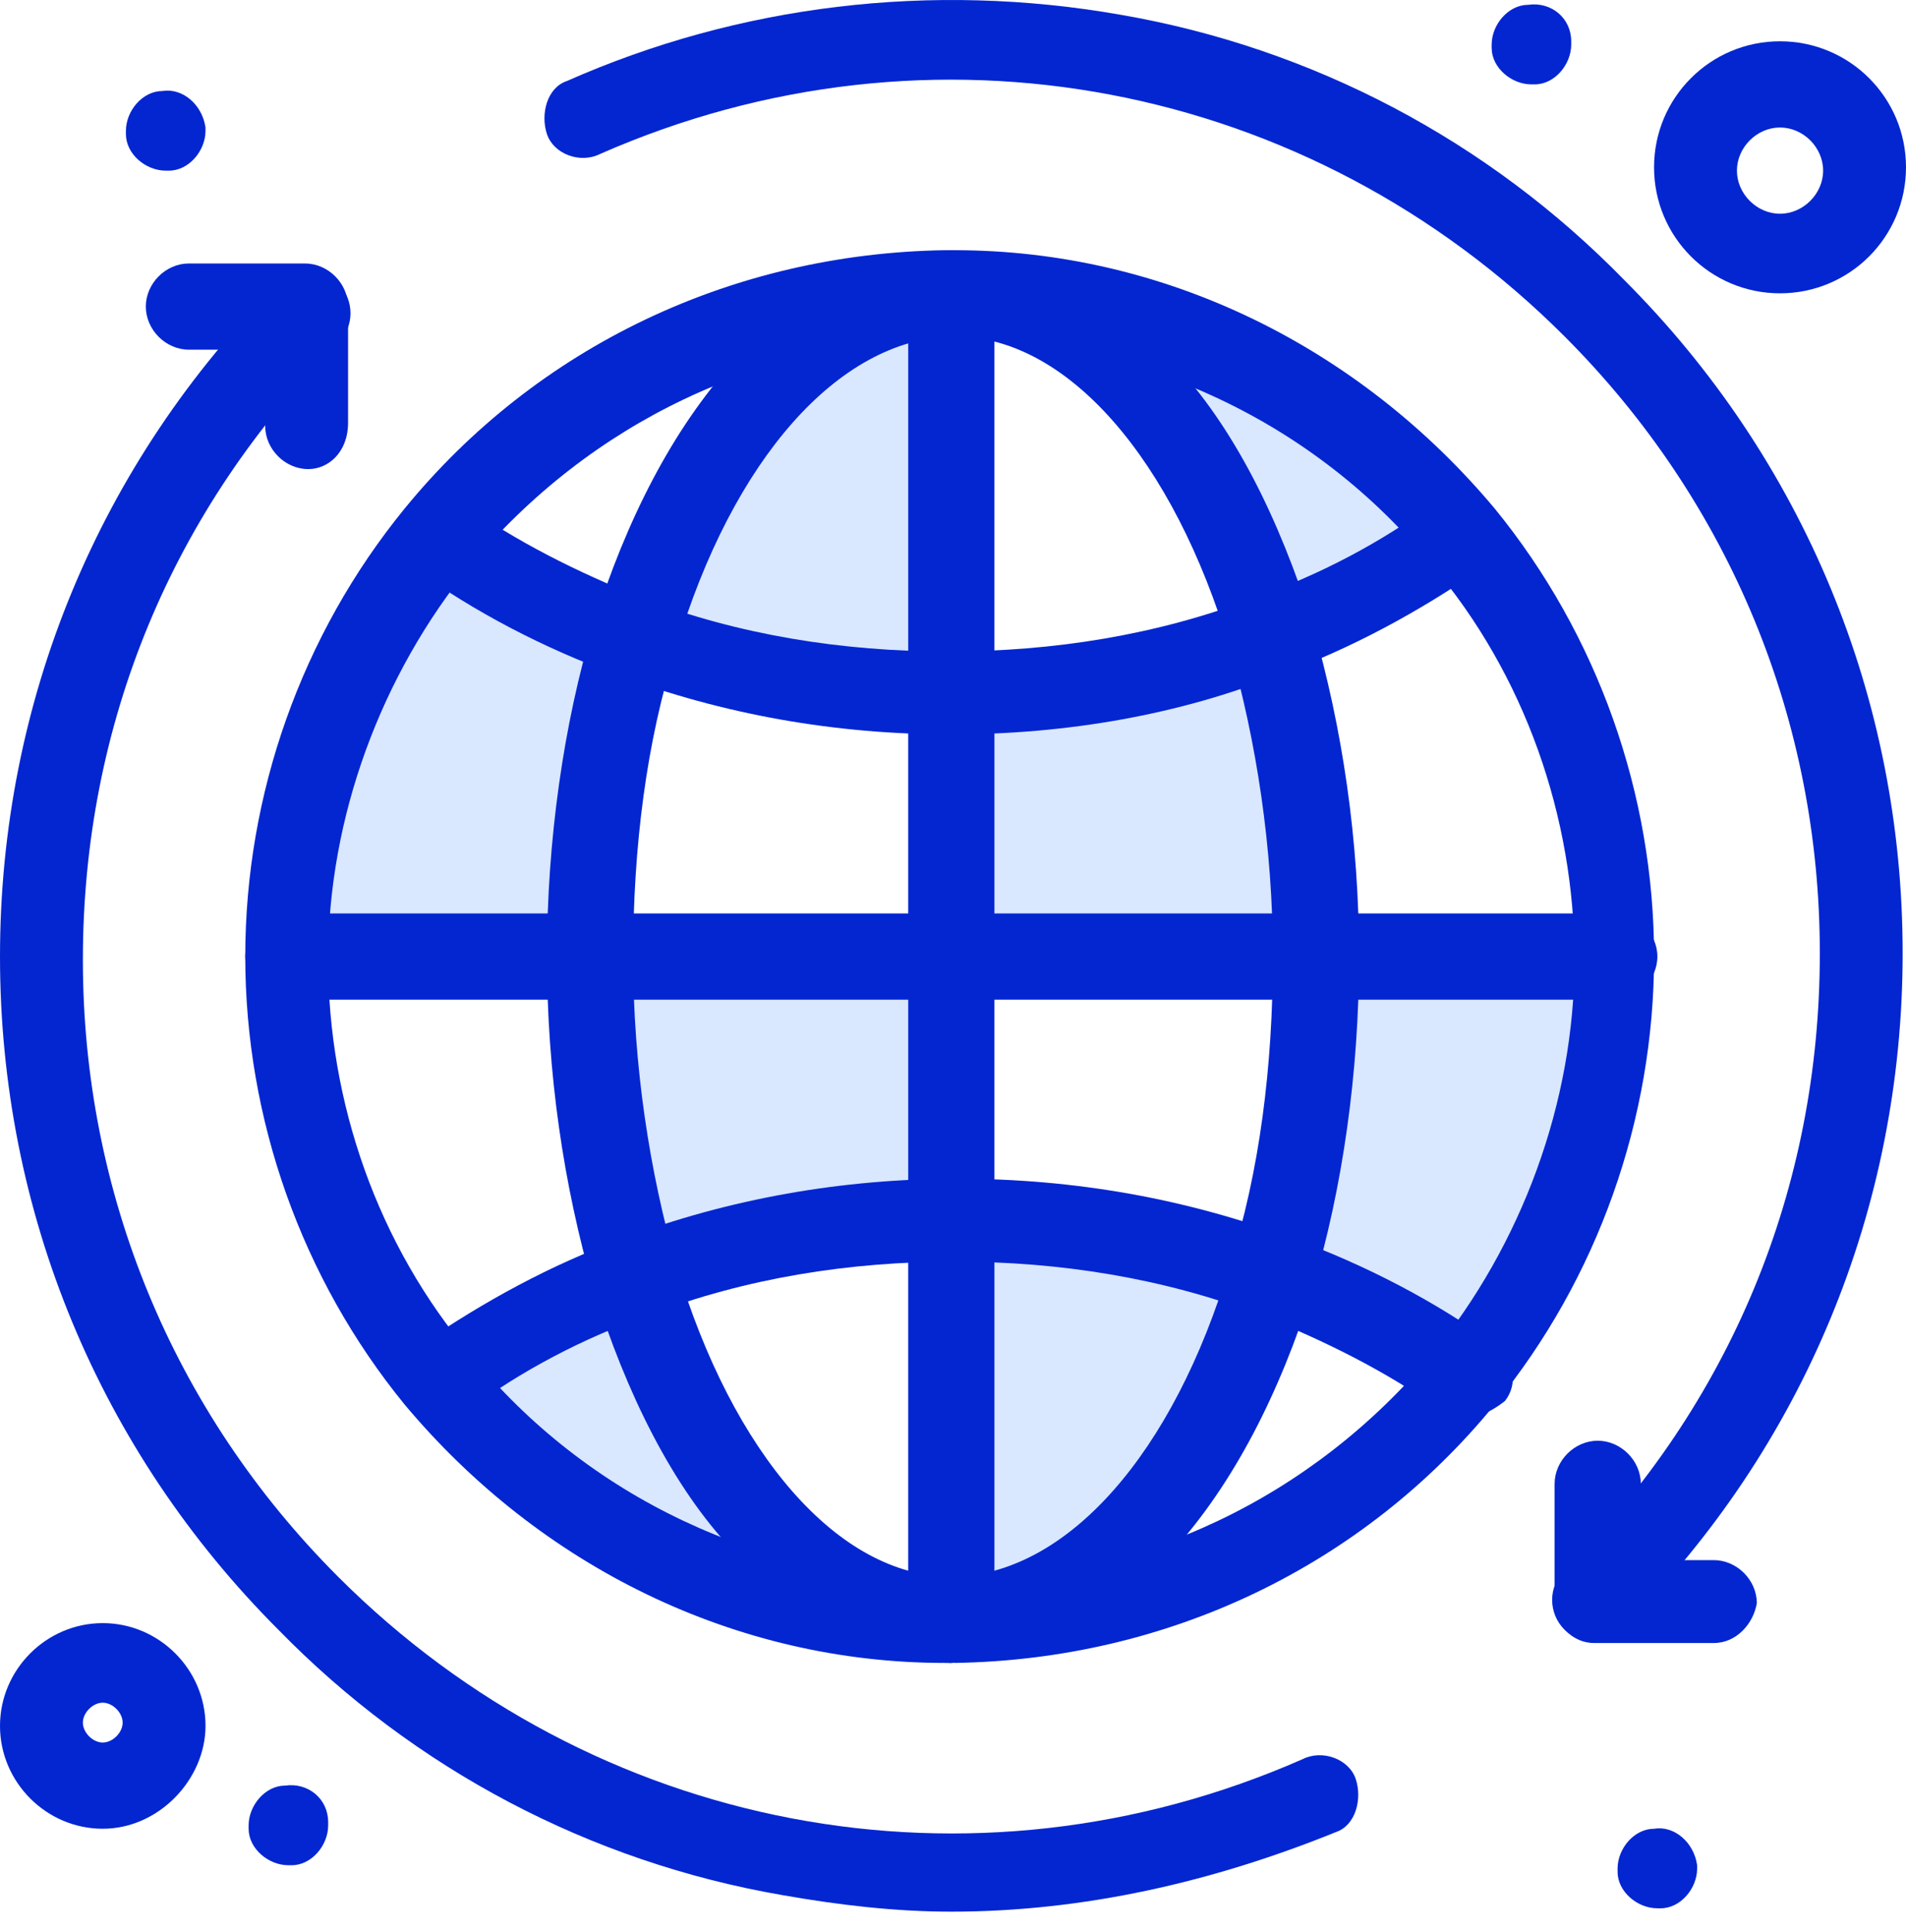 <svg width="75" height="76" viewBox="0 0 75 76" fill="none" xmlns="http://www.w3.org/2000/svg">
    <path d="M37.433 48.058C41.868 48.058 46.173 48.842 49.956 50.276C47.478 58.234 42.913 63.58 37.565 63.711H37.433V48.058Z" fill="#D9E7FF"/>
    <path d="M24.913 50.276C27.391 58.233 31.956 63.58 37.304 63.71C29.217 63.71 22.044 59.929 17.348 54.189C19.565 52.623 22.174 51.189 24.913 50.276Z" fill="#D9E7FF"/>
    <path d="M37.434 37.623V48.058C33 48.058 28.696 48.842 24.912 50.276C23.738 46.494 23.086 42.189 23.086 37.623H37.434Z" fill="#D9E7FF"/>
    <path d="M51.781 37.623H63.52C63.52 43.886 61.304 49.624 57.651 54.189C55.435 52.624 52.826 51.319 50.086 50.276C51.129 46.494 51.781 42.189 51.781 37.623Z" fill="#D9E7FF"/>
    <path d="M57.651 21.06C55.435 22.623 52.826 23.928 50.086 24.973C47.609 17.015 43.044 11.668 37.694 11.537C45.652 11.537 52.826 15.319 57.651 21.06Z" fill="#D9E7FF"/>
    <path d="M66.781 73.363V73.493C66.781 74.277 66.129 75.058 65.347 75.058H65.216C64.432 75.058 63.651 74.406 63.651 73.624V73.493C63.651 72.711 64.303 71.929 65.086 71.929C65.87 71.797 66.652 72.45 66.781 73.363Z" fill="#0326D1"/>
    <path d="M61.826 1.624V1.754C61.826 2.538 61.174 3.319 60.391 3.319H60.26C59.477 3.319 58.696 2.667 58.696 1.884V1.754C58.696 0.971 59.348 0.19 60.13 0.19C61.043 0.058 61.826 0.711 61.826 1.624Z" fill="#0326D1"/>
    <path d="M51.781 37.623H37.433V27.189C41.868 27.189 46.173 26.406 49.956 24.973C51.129 28.754 51.781 33.058 51.781 37.623Z" fill="#D9E7FF"/>
    <path d="M37.434 11.537V27.189C33 27.189 28.696 26.406 24.912 24.973C27.39 17.015 31.955 11.668 37.303 11.537H37.434Z" fill="#D9E7FF"/>
    <path d="M24.913 24.973C23.739 28.754 23.087 33.058 23.087 37.623H11.348C11.348 31.363 13.565 25.625 17.217 21.06C19.565 22.623 22.174 23.928 24.913 24.973Z" fill="#D9E7FF"/>
    <path d="M12.913 71.668V71.799C12.913 72.583 12.261 73.364 11.478 73.364H11.347C10.564 73.364 9.783 72.712 9.783 71.929V71.797C9.783 71.015 10.435 70.232 11.217 70.232C12.13 70.102 12.913 70.754 12.913 71.668Z" fill="#0326D1"/>
    <path d="M8.086 5.015V5.147C8.086 5.929 7.433 6.712 6.651 6.712H6.52C5.736 6.712 4.955 6.06 4.955 5.276V5.145C4.955 4.361 5.607 3.58 6.39 3.58C7.174 3.451 7.956 4.103 8.086 5.015Z" fill="#0326D1"/>
    <path d="M37.565 65.276C36.652 65.276 36 64.624 36 63.711C36 62.799 36.652 62.015 37.565 62.015C41.999 61.884 46.174 57.189 48.391 49.755C49.565 46.102 50.087 41.929 50.087 37.623C50.087 33.319 49.435 29.145 48.391 25.493C46.174 18.058 42 13.233 37.565 13.233C36.652 13.233 36 12.45 36 11.537C36 10.625 36.783 9.973 37.696 9.973C40.696 10.103 43.697 11.537 46.174 14.277C48.522 16.754 50.348 20.407 51.652 24.58C52.826 28.625 53.478 33.058 53.478 37.623C53.478 42.189 52.826 46.754 51.652 50.667C50.348 54.841 48.522 58.363 46.174 60.971C43.565 63.711 40.694 65.276 37.565 65.276C37.696 65.276 37.696 65.276 37.565 65.276Z" fill="#0326D1"/>
    <path d="M37.304 65.276C37.174 65.276 37.174 65.276 37.304 65.276C34.174 65.145 31.304 63.711 28.826 60.971C26.478 58.493 24.652 54.841 23.348 50.667C22.175 46.623 21.523 42.189 21.523 37.623C21.523 33.058 22.175 28.493 23.348 24.58C24.652 20.407 26.478 16.886 28.826 14.277C31.304 11.537 34.304 9.973 37.304 9.973C38.217 9.973 39 10.625 39 11.537C39 12.45 38.348 13.233 37.435 13.233C33.001 13.364 28.826 18.058 26.609 25.493C25.436 29.145 24.913 33.319 24.913 37.623C24.913 41.929 25.565 46.102 26.609 49.755C28.826 57.189 33 62.015 37.435 62.015C38.348 62.015 39 62.799 39 63.711C38.87 64.624 38.086 65.276 37.304 65.276Z" fill="#0326D1"/>
    <path d="M37.434 28.886C32.868 28.886 28.435 28.102 24.26 26.537C21.39 25.493 18.651 24.06 16.303 22.364C15.519 21.842 15.39 20.799 15.911 20.147C16.432 19.494 17.476 19.234 18.128 19.755C20.345 21.319 22.693 22.494 25.302 23.537C29.084 24.973 33.128 25.625 37.302 25.625C41.476 25.625 45.519 24.973 49.302 23.537C51.91 22.624 54.387 21.319 56.476 19.755C57.258 19.234 58.171 19.363 58.693 20.147C59.214 20.929 59.084 21.842 58.3 22.364C55.824 24.06 53.215 25.493 50.344 26.537C46.435 28.102 41.999 28.886 37.434 28.886Z" fill="#0326D1"/>
    <path d="M57.651 55.754C57.391 55.754 56.999 55.623 56.739 55.493C54.522 53.928 52.174 52.754 49.565 51.712C45.783 50.276 41.739 49.623 37.565 49.623C33.391 49.623 29.348 50.276 25.565 51.712C22.956 52.623 20.478 53.928 18.391 55.493C17.609 56.015 16.696 55.884 16.174 55.102C15.653 54.319 15.783 53.406 16.565 52.884C19.043 51.189 21.652 49.755 24.523 48.71C28.697 47.146 33.132 46.362 37.697 46.362C42.262 46.362 46.697 47.146 50.872 48.71C53.74 49.755 56.481 51.189 58.829 52.884C59.611 53.406 59.742 54.45 59.22 55.102C58.565 55.625 58.043 55.754 57.651 55.754Z" fill="#0326D1"/>
    <path d="M37.433 65.407C36.522 65.407 35.738 64.623 35.738 63.71V11.537C35.738 10.625 36.522 9.841 37.433 9.841C38.346 9.841 39.13 10.625 39.13 11.537V63.71C39.13 64.623 38.348 65.407 37.433 65.407Z" fill="#0326D1"/>
    <path d="M63.52 39.32H11.347C10.435 39.32 9.651 38.536 9.651 37.623C9.651 36.712 10.435 35.928 11.347 35.928H63.52C64.433 35.928 65.217 36.712 65.217 37.623C65.217 38.536 64.435 39.32 63.52 39.32Z" fill="#0326D1"/>
    <path d="M37.433 65.407C37.303 65.407 37.303 65.407 37.174 65.407C28.955 65.407 21.261 61.625 15.912 55.232C11.868 50.276 9.651 44.015 9.651 37.623C9.651 31.233 11.868 24.973 15.912 20.015C21.129 13.625 28.825 9.973 37.174 9.841C37.304 9.841 37.434 9.841 37.565 9.841C45.783 9.841 53.478 13.623 58.826 20.015C62.87 24.973 65.087 31.233 65.087 37.623C65.087 44.015 62.87 50.276 58.826 55.232C53.609 61.623 45.913 65.276 37.565 65.407C37.565 65.276 37.565 65.407 37.433 65.407ZM37.433 62.147H37.565C44.87 62.147 51.652 58.886 56.346 53.276C59.868 48.971 61.956 43.363 61.956 37.755C61.956 32.148 60 26.536 56.346 22.233C51.781 16.625 44.868 13.364 37.565 13.364H37.433H37.303C29.999 13.364 23.216 16.625 18.52 22.233C15 26.538 12.912 32.148 12.912 37.755C12.912 43.363 14.868 48.972 18.52 53.276C23.086 58.886 30 62.147 37.303 62.147H37.433Z" fill="#0326D1"/>
    <path d="M62.739 64.624C62.348 64.624 61.956 64.493 61.565 64.103C60.913 63.451 60.913 62.406 61.565 61.754C68.087 55.232 71.609 46.754 71.609 37.493C71.609 28.363 68.087 19.754 61.565 13.232C51.523 3.189 36.652 0.319 23.609 6.058C22.826 6.45 21.783 6.058 21.522 5.274C21.261 4.492 21.522 3.45 22.304 3.188C29.087 0.188 36.652 -0.726 44.087 0.579C51.652 1.883 58.565 5.535 63.913 11.014C70.955 18.056 74.868 27.448 74.868 37.492C74.868 47.535 70.955 56.927 63.913 63.97C63.652 64.494 63.261 64.624 62.739 64.624Z" fill="#0326D1"/>
    <path d="M37.433 75.19C35.217 75.19 33 74.929 30.781 74.538C23.216 73.233 16.303 69.58 10.955 64.103C3.913 57.059 0 47.667 0 37.623C0 27.581 3.913 18.19 10.955 11.145C11.607 10.493 12.651 10.493 13.303 11.145C13.955 11.797 13.955 12.841 13.303 13.493C6.781 20.015 3.261 28.493 3.261 37.755C3.261 46.886 6.781 55.494 13.303 62.016C23.346 72.059 38.217 74.929 51.261 69.19C52.044 68.799 53.086 69.19 53.348 69.974C53.609 70.756 53.348 71.799 52.565 72.061C47.739 74.015 42.651 75.19 37.433 75.19Z" fill="#0326D1"/>
    <path d="M67.433 64.624H62.868C61.956 64.624 61.173 63.841 61.173 62.928V58.363C61.173 57.45 61.956 56.667 62.868 56.667C63.781 56.667 64.565 57.45 64.565 58.363V61.363H67.433C68.347 61.363 69.13 62.147 69.13 63.058C69 63.842 68.348 64.624 67.433 64.624Z" fill="#0326D1"/>
    <path d="M12.13 18.451C11.217 18.451 10.435 17.667 10.435 16.754V13.754H7.433C6.522 13.754 5.738 12.971 5.738 12.058C5.738 11.145 6.522 10.363 7.433 10.363H11.999C12.912 10.363 13.696 11.145 13.696 12.058V16.623C13.696 17.799 12.913 18.451 12.13 18.451Z" fill="#0326D1"/>
    <path d="M4.043 71.929C1.826 71.929 0 70.103 0 67.884C0 65.666 1.825 63.841 4.043 63.841C6.262 63.841 8.087 65.666 8.087 67.884C8.086 69.973 6.261 71.929 4.043 71.929ZM4.043 66.971C3.652 66.971 3.261 67.364 3.261 67.755C3.261 68.147 3.652 68.538 4.043 68.538C4.435 68.538 4.826 68.147 4.826 67.755C4.826 67.364 4.435 66.971 4.043 66.971Z" fill="#0326D1"/>
    <path d="M70.042 11.537C67.303 11.537 65.086 9.32 65.086 6.58C65.086 3.841 67.303 1.624 70.042 1.624C72.783 1.624 75 3.841 75 6.58C75 9.32 72.783 11.537 70.042 11.537ZM70.042 5.015C69.13 5.015 68.347 5.799 68.347 6.712C68.347 7.624 69.13 8.407 70.042 8.407C70.955 8.407 71.739 7.624 71.739 6.712C71.739 5.799 70.957 5.015 70.042 5.015Z" fill="#0326D1"/>
</svg>
